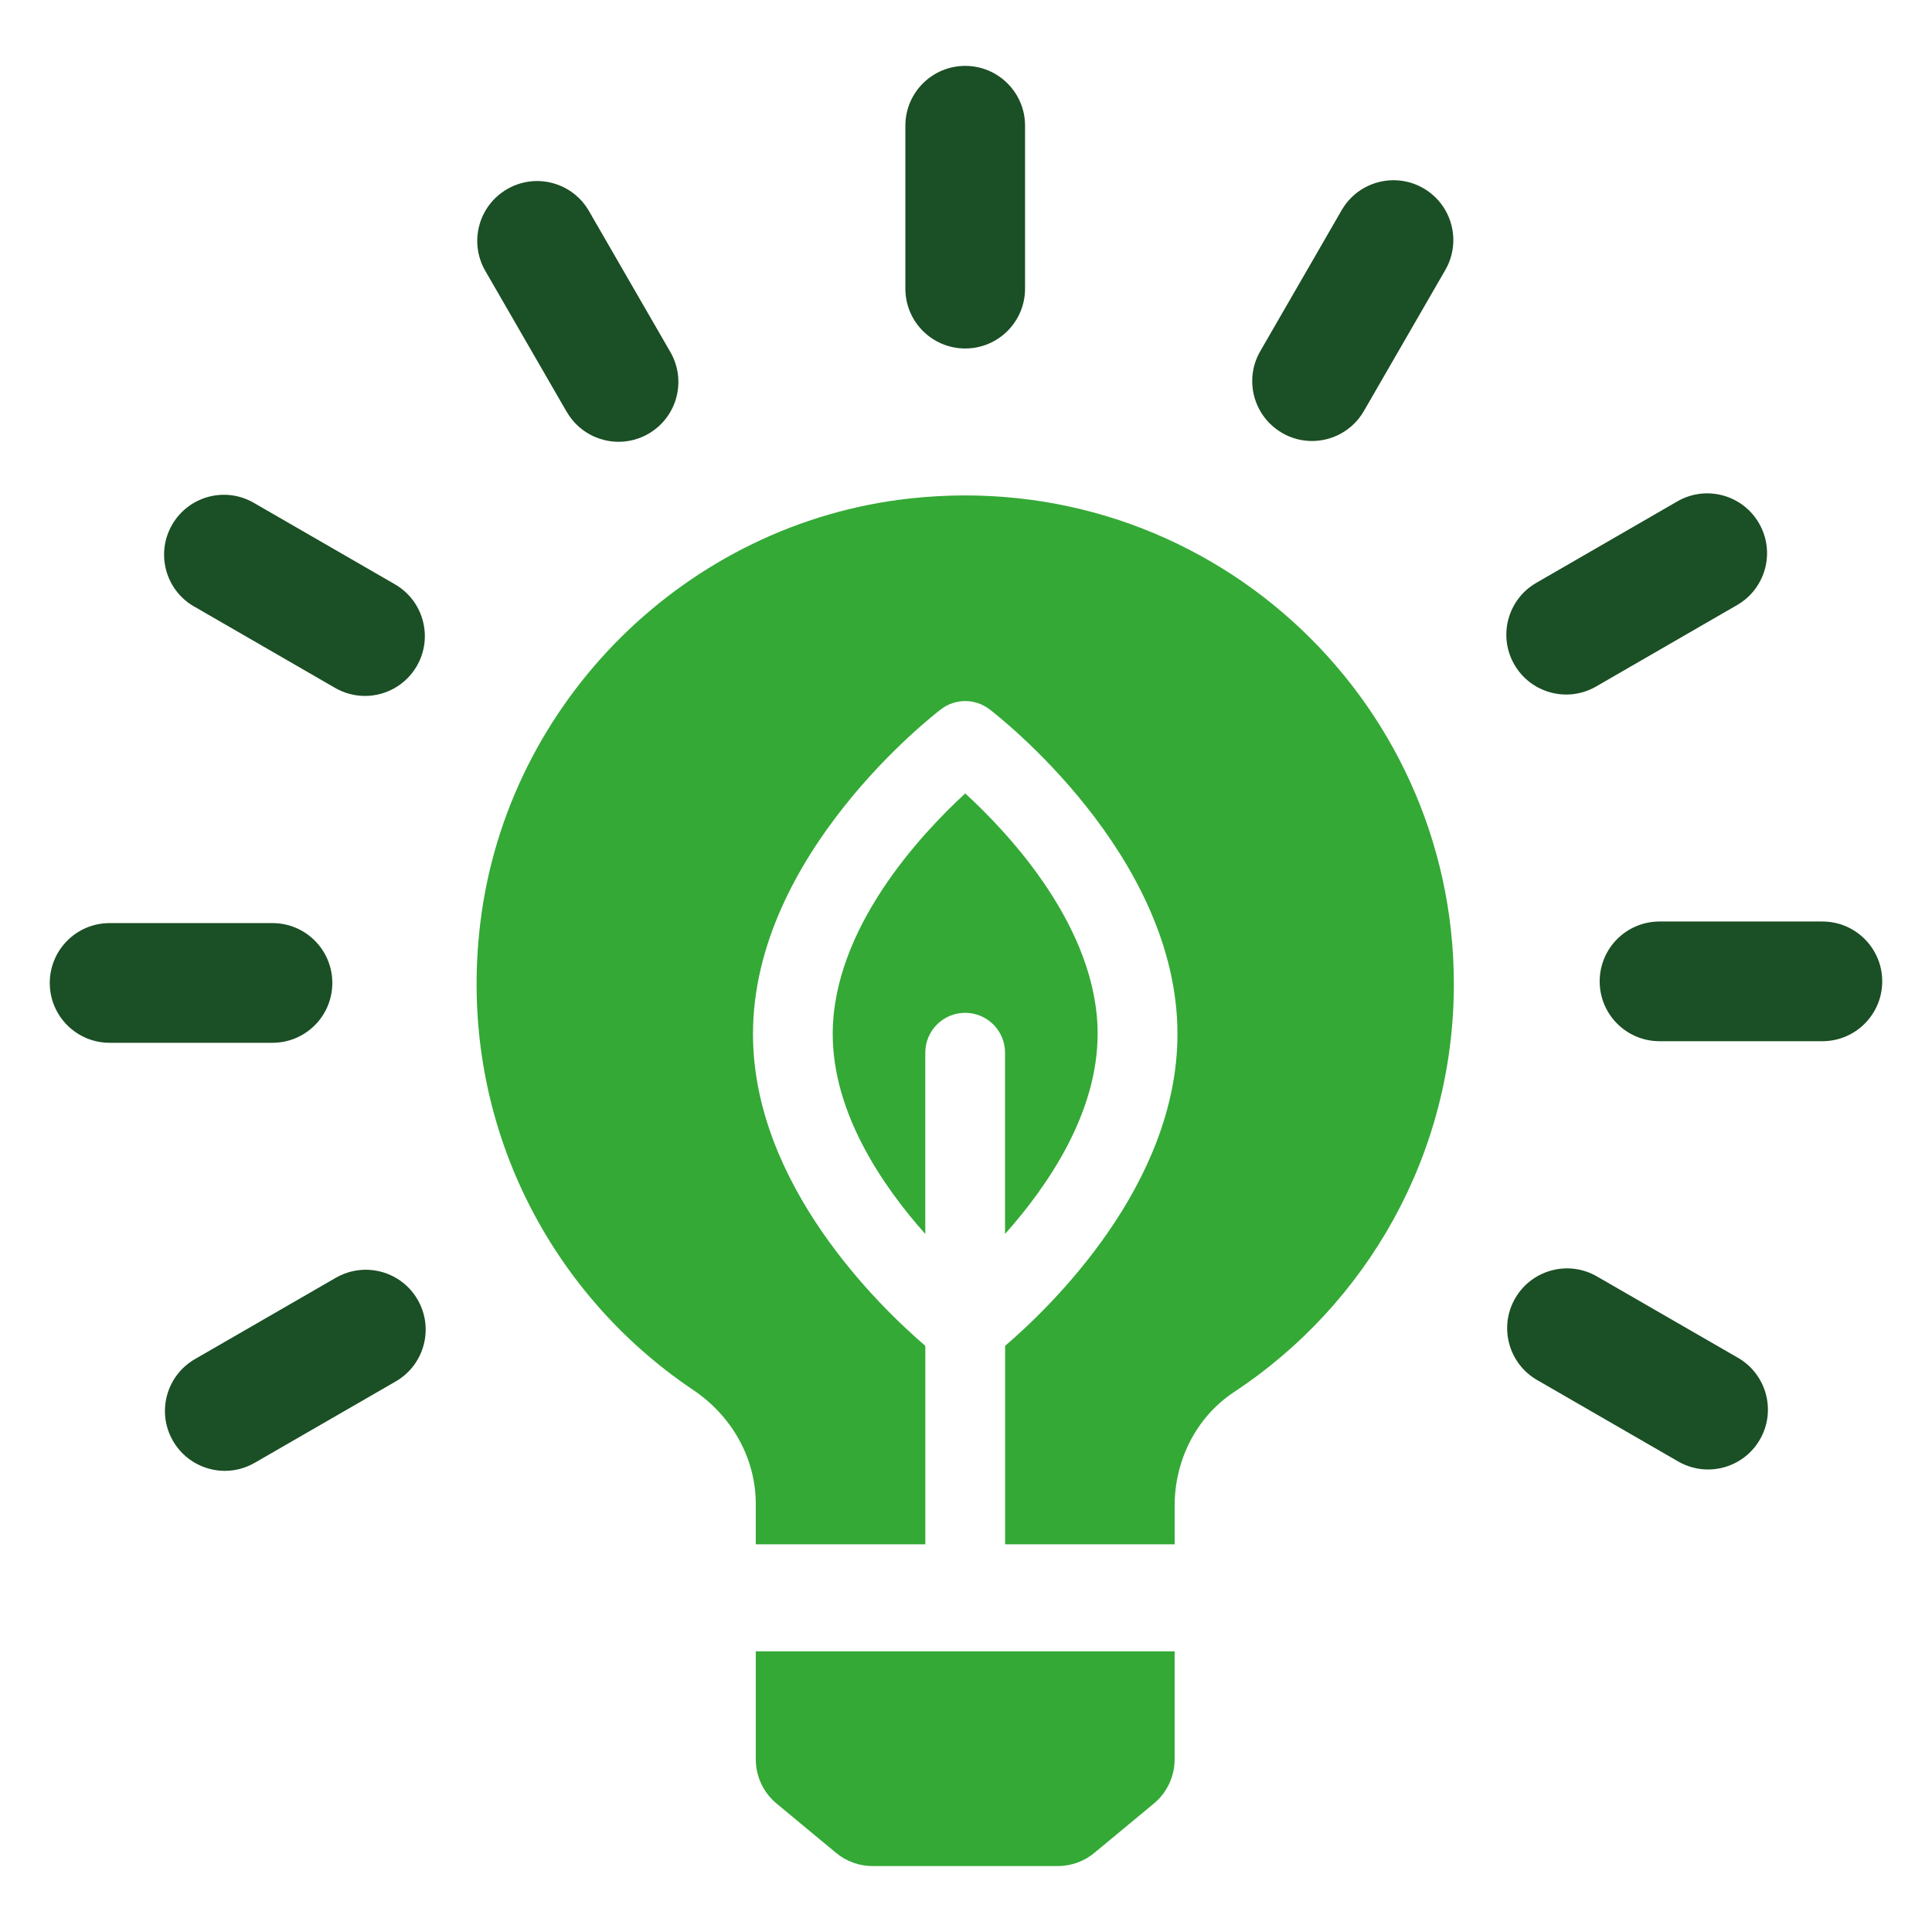 <?xml version="1.0" encoding="UTF-8"?>
<svg xmlns="http://www.w3.org/2000/svg" id="Laag_1" data-name="Laag 1" viewBox="0 0 512 512">
  <defs>
    <style>
      .cls-1 {
        fill: #1b4f25;
      }

      .cls-1, .cls-2 {
        stroke-width: 0px;
      }

      .cls-2 {
        fill: #34a936;
      }
    </style>
  </defs>
  <path class="cls-2" d="M200.29,466.23c0,4.54,2.02,8.84,5.51,11.73l15.75,13.06c2.73,2.27,6.18,3.51,9.73,3.51h49.02c3.55,0,7-1.24,9.73-3.51l15.75-13.06c3.49-2.89,5.51-7.2,5.51-11.73v-28.61h-111v28.61Z"></path>
  <path class="cls-1" d="M255.79,92.35c8.76,0,15.86-7.1,15.86-15.86v-43.17c0-8.76-7.1-15.86-15.86-15.86s-15.86,7.1-15.86,15.86v43.17c0,8.76,7.1,15.86,15.86,15.86Z"></path>
  <path class="cls-1" d="M150.19,109.14c2.94,5.09,8.27,7.94,13.75,7.94,2.69,0,5.42-.69,7.91-2.13,7.58-4.38,10.18-14.08,5.8-21.66l-21.58-37.38c-4.37-7.58-14.07-10.19-21.66-5.8-7.59,4.38-10.18,14.08-5.81,21.66l21.58,37.38Z"></path>
  <path class="cls-1" d="M51.42,160.71l37.38,21.59c2.5,1.44,5.22,2.13,7.91,2.13,5.48,0,10.81-2.85,13.75-7.93,4.38-7.58,1.78-17.28-5.81-21.66l-37.38-21.58c-7.59-4.4-17.28-1.79-21.66,5.8-4.38,7.58-1.78,17.28,5.8,21.66Z"></path>
  <path class="cls-1" d="M88.07,260.49c0-8.76-7.1-15.86-15.86-15.86H29.05c-8.76,0-15.86,7.1-15.86,15.86s7.1,15.86,15.86,15.86h43.16c8.76,0,15.86-7.1,15.86-15.86Z"></path>
  <path class="cls-1" d="M89.02,338.61l-37.38,21.58c-7.58,4.38-10.18,14.08-5.8,21.66,2.94,5.09,8.27,7.94,13.75,7.94,2.69,0,5.42-.69,7.91-2.13l37.38-21.57c7.58-4.38,10.18-14.08,5.8-21.66-4.38-7.58-14.07-10.18-21.66-5.81Z"></path>
  <path class="cls-1" d="M460.58,359.83l-37.38-21.57c-7.58-4.38-17.28-1.77-21.66,5.8-4.38,7.58-1.78,17.28,5.81,21.66l37.38,21.58c2.5,1.44,5.22,2.13,7.91,2.13,5.48,0,10.81-2.85,13.75-7.93,4.38-7.58,1.78-17.28-5.8-21.67Z"></path>
  <path class="cls-1" d="M482.95,244.21h-43.16c-8.76,0-15.86,7.1-15.86,15.86s7.1,15.86,15.86,15.86h43.16c8.76,0,15.86-7.1,15.86-15.86s-7.1-15.86-15.86-15.86Z"></path>
  <path class="cls-1" d="M415.07,184.06c2.69,0,5.42-.69,7.91-2.13l37.38-21.59c7.58-4.38,10.18-14.08,5.8-21.66-4.38-7.59-14.07-10.19-21.66-5.8l-37.38,21.59c-7.58,4.38-10.18,14.07-5.8,21.66,2.94,5.09,8.27,7.93,13.75,7.93Z"></path>
  <path class="cls-1" d="M339.78,114.74c2.5,1.45,5.22,2.13,7.91,2.13,5.48,0,10.81-2.85,13.75-7.94l21.58-37.38c4.38-7.58,1.78-17.28-5.8-21.66-7.58-4.38-17.28-1.78-21.66,5.8l-21.58,37.38c-4.38,7.58-1.78,17.28,5.8,21.66Z"></path>
  <path class="cls-2" d="M290.89,274.02c0-28.11-23.44-53.07-35.09-63.75-11.64,10.7-35.12,35.75-35.12,63.75,0,20.88,13.06,40.11,24.53,52.99v-48.03c0-5.84,4.73-10.57,10.57-10.57s10.57,4.73,10.57,10.57v48.03c11.47-12.87,24.53-32.11,24.53-52.99Z"></path>
  <path class="cls-2" d="M241.03,132.11c-58.95,6.52-106.64,53.65-113.75,112.53-6.21,51.37,17.7,97.7,56.4,123.7,10.18,6.83,16.61,17.99,16.61,30.25v10.67h44.93v-52.6c-11.97-10.26-45.67-42.64-45.67-82.64,0-47.58,47.81-84.52,49.84-86.07,3.78-2.88,9.02-2.88,12.81,0,2.03,1.55,49.84,38.48,49.84,86.07,0,40-33.7,72.38-45.67,82.64v52.6h44.93v-10.28c0-12,5.73-23.47,15.74-30.07,35.09-23.16,58.25-62.94,58.25-108.13,0-76.37-66.12-137.3-144.24-128.67Z"></path>
</svg>
